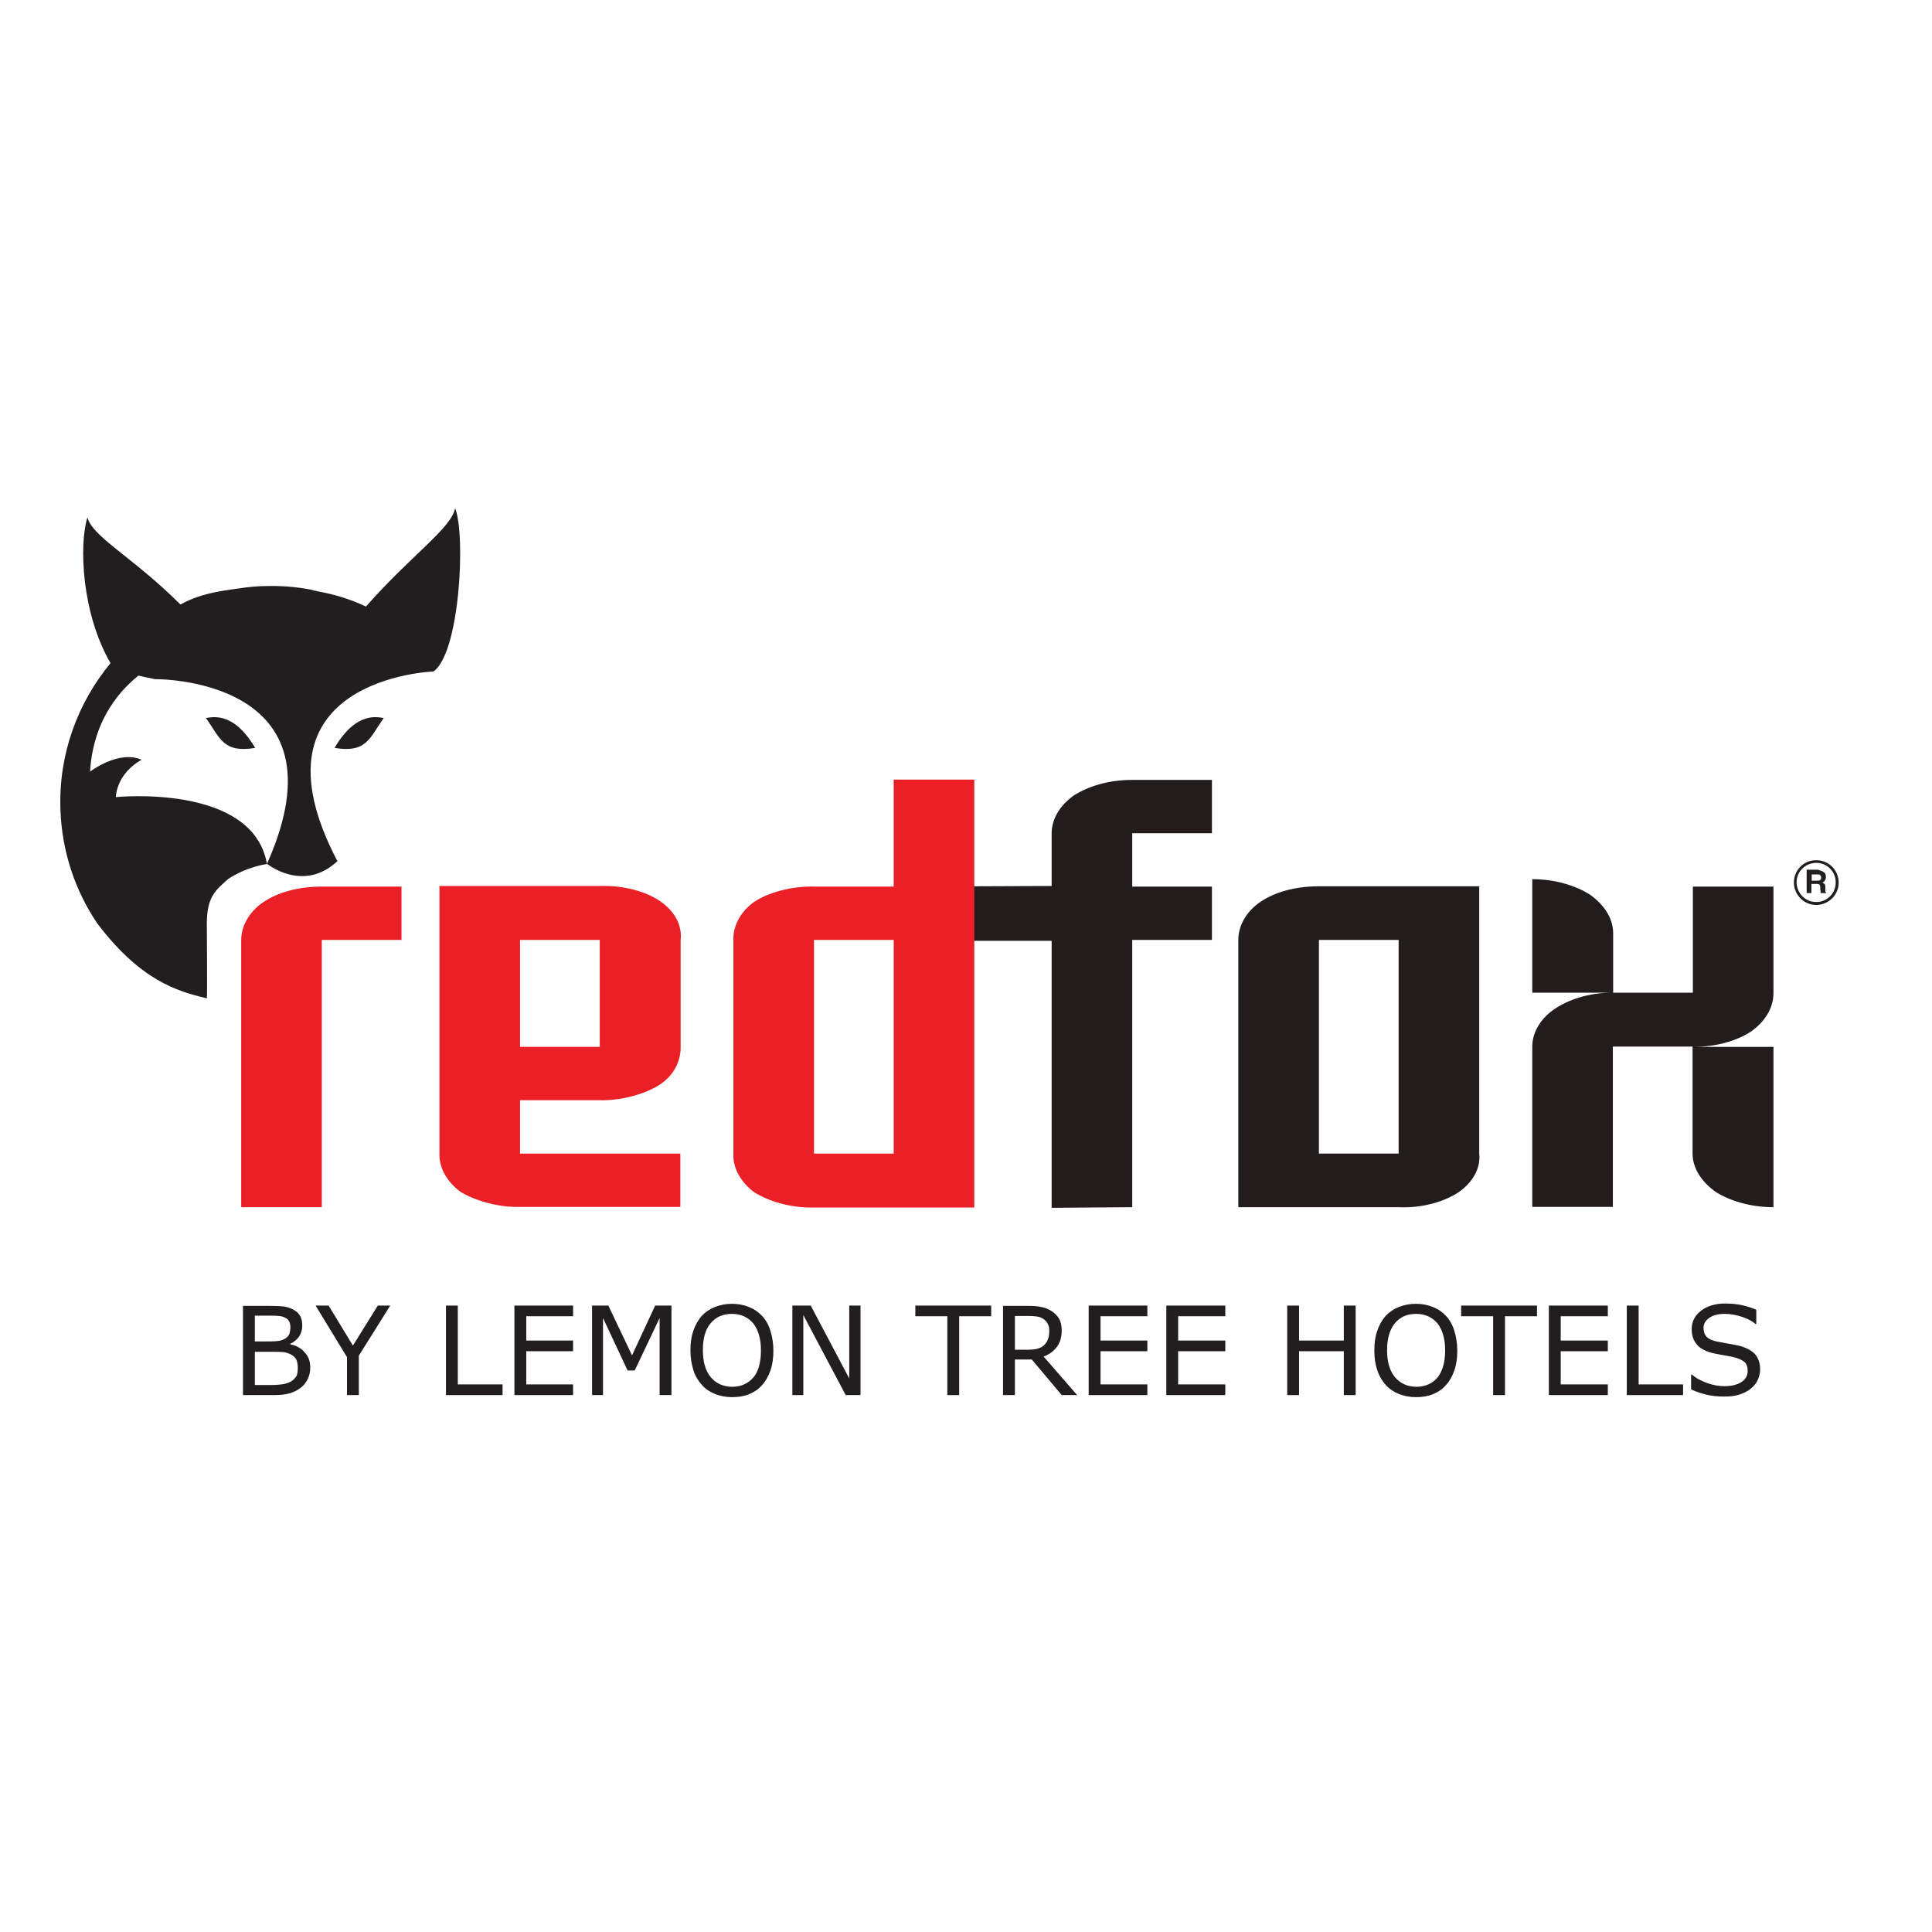 <?xml version="1.0" encoding="UTF-8"?> <svg xmlns="http://www.w3.org/2000/svg" xmlns:xlink="http://www.w3.org/1999/xlink" version="1.1" id="layer" x="0px" y="0px" viewBox="0 0 652 652" style="enable-background:new 0 0 652 652;" xml:space="preserve"> <style type="text/css"> .st0{fill-rule:evenodd;clip-rule:evenodd;fill:#231C1D;} .st1{fill-rule:evenodd;clip-rule:evenodd;fill:#221E1F;} .st2{fill-rule:evenodd;clip-rule:evenodd;fill:#EB2027;} </style> <path class="st0" d="M382.1,407.4v-90.2H409v-18h-26.9v-18H409v-18h-26.9c-8.3,0-15,2.3-19.5,5.1c-4.3,3-7.7,7.5-7.7,13v17.7 l-26.3,0.1v18.4h26.3v90.1"></path> <path class="st0" d="M445.1,317.2H472v72.1h-26.9V317.2z M499.2,389.3v-90.2h-54.1c-8.3,0-15,2.1-19.5,5.1c-4.3,2.8-7.7,7.5-7.7,13 v90.2H472c8.5,0.4,16-2.2,20.3-5.1C496.6,399.3,499.8,394.6,499.2,389.3"></path> <path class="st0" d="M536.4,301.8c-4.5-2.8-11.3-5.1-19.3-5.1V335h27.2c-8.3,0-15,2.4-19.5,5.4c-4.3,2.8-7.7,7.5-7.7,12.8v54.1h27.2 v-54.1h26.9v36.1c0,5.4,3.6,10,7.9,13c4.5,2.8,11.3,5.1,19.4,5.1v-54.1h-27.2c8.3,0,15-2.2,19.5-5.1c4.3-3,7.7-7.5,7.7-13.1v-35.9 h-27.2V335h-26.9v-20.3C544.3,309.3,540.7,304.8,536.4,301.8"></path> <path class="st1" d="M69.5,242.3c4.8,6.8,5.8,11.9,16.6,10.1C78.6,239.6,71.1,242.2,69.5,242.3"></path> <path class="st1" d="M129.5,242.3c-4.8,6.8-5.8,11.9-16.6,10.1C120.4,239.6,127.9,242.2,129.5,242.3"></path> <path class="st1" d="M107.4,199.6c5.1,0.9,10.6,2.5,16.1,5.1c15.2-17.3,28.8-26.4,30.1-33.2c3.6,9.1,1.6,48.8-7.3,55.1 c0,0-64.7,2.3-32.5,63.9l0.2,0c-11.6,11-23.9,1-23.9,1c28.3-63.2-37.8-62.3-37.8-62.3c-2-0.4-3.8-0.8-5.6-1.2 c-2.4,2.1-15.1,11.7-16.3,32.4c0,0,9.6-7.4,17.4-4c0,0-8.1,4-8.7,12.6c0,0,46.3-4.7,51,22.6c0,0-6.5,0.7-13.2,5.1 c-4,3.7-7.1,5.7-7.1,15.1c0-0.2,0.2,25.3,0,25.1c-10.3-2.4-22.5-6.2-37-25.3c-7.4-11-11.9-24.1-12.4-38.3 c-0.7-18.7,5.8-36.1,16.9-49.5c-9.7-16.7-10.7-39.8-7.8-49.2c1.8,6.7,15.1,13.2,31.4,29.4c7.5-4.2,15.7-4.8,22.4-5.8 c1.9-0.2,3.8-0.4,5.7-0.4c5.5-0.2,10.8,0.2,16,1.2C105.9,199.3,106.7,199.4,107.4,199.6"></path> <path class="st2" d="M81.4,407.4h27.2v-90.2h26.9v-18h-26.9c-8.3,0-15,2.1-19.5,5.1c-4.3,2.8-7.7,7.5-7.7,13"></path> <path class="st2" d="M175.5,317.2h26.9v36.1h-26.9V317.2z M229.6,389.3h-54.1v-18h26.9c7.7,0.2,16-2.4,20.3-5.3 c4.3-2.8,7.1-7.5,7-12.8v-36.1c0.6-5.3-2.6-10.1-7-13c-4.3-3-11.8-5.4-20.3-5.1h-54.1v90.2c-0.2,5.3,3,10,7.1,13 c4.5,2.8,12.4,5.3,20.1,5.1h54.1V389.3z"></path> <path class="st2" d="M301.6,389.3h-26.9v-72.1h26.9V389.3z M328.8,263.1h-27.2v36.1h-26.9c-7.7-0.2-15.6,2.1-20.1,5.1 c-4.1,2.8-7.3,7.7-7.1,13v72.1c-0.2,5.3,3,10,7.1,13c4.5,2.8,11.8,5.3,20.1,5.1h54.1V263.1z"></path> <path class="st1" d="M100.5,461.7c0-1.2-0.2-2.2-0.5-2.9c-0.4-0.7-1-1.3-2-1.8c-0.7-0.3-1.4-0.6-2.4-0.7c-0.9-0.1-2.1-0.1-3.4-0.1 H86v11.2h5.3c1.8,0,3.2-0.1,4.3-0.3c1.1-0.2,2-0.5,2.8-1c0.7-0.5,1.3-1.1,1.7-1.8C100.4,463.6,100.5,462.7,100.5,461.7 M98,447.9 c0-0.7-0.1-1.3-0.4-1.9c-0.2-0.5-0.6-0.9-1.2-1.2c-0.6-0.4-1.4-0.6-2.3-0.7c-0.9-0.1-2-0.1-3.4-0.1H86v8.7h5.2c1.3,0,2.2-0.1,3-0.2 c0.7-0.1,1.4-0.4,2.1-0.8c0.6-0.4,1.1-0.9,1.4-1.6C97.8,449.5,98,448.8,98,447.9 M104.7,461.5c0,1.5-0.3,2.8-0.9,4 c-0.6,1.1-1.3,2.1-2.3,2.8c-1.1,0.9-2.4,1.5-3.7,1.9c-1.4,0.4-3.1,0.6-5.2,0.6H82v-30.1h8.9c2.2,0,3.9,0.1,4.9,0.2 c1.1,0.2,2.1,0.5,3.1,1c1.1,0.6,1.9,1.3,2.4,2.2c0.5,0.9,0.7,2,0.7,3.3c0,1.4-0.4,2.7-1.1,3.7c-0.7,1-1.7,1.8-2.9,2.4v0.2 c2,0.4,3.7,1.3,4.8,2.7C104.1,457.7,104.7,459.4,104.7,461.5"></path> <polyline class="st1" points="131.7,440.6 121.1,457.5 121.1,470.8 117.1,470.8 117.1,458 106.5,440.6 110.9,440.6 119.1,454.1 127.5,440.6 "></polyline> <polyline class="st1" points="169.6,470.8 150.5,470.8 150.5,440.6 154.5,440.6 154.5,467.2 169.6,467.2 "></polyline> <polyline class="st1" points="193.4,470.8 173.6,470.8 173.6,440.6 193.4,440.6 193.4,444.2 177.6,444.2 177.6,452.4 193.4,452.4 193.4,456 177.6,456 177.6,467.2 193.4,467.2 "></polyline> <polyline class="st1" points="226.6,470.8 222.6,470.8 222.6,444.8 214.2,462.5 211.8,462.5 203.5,444.8 203.5,470.8 199.8,470.8 199.8,440.6 205.3,440.6 213.3,457.4 221.1,440.6 226.6,440.6 "></polyline> <path class="st1" d="M256.8,455.7c0-3.9-0.9-6.9-2.6-9.1c-1.8-2.1-4.2-3.2-7.2-3.2c-3.1,0-5.5,1.1-7.2,3.2c-1.8,2.1-2.6,5.1-2.6,9.1 c0,3.9,0.9,7,2.7,9.1c1.8,2.1,4.2,3.2,7.2,3.2c3,0,5.4-1.1,7.2-3.2C256,462.7,256.8,459.7,256.8,455.7 M257.2,444.1 c1.2,1.3,2.2,3,2.8,5c0.6,2,1,4.2,1,6.7c0,2.5-0.3,4.7-1,6.7c-0.7,2-1.6,3.6-2.8,4.9c-1.2,1.4-2.7,2.4-4.4,3.1c-1.7,0.7-3.6,1-5.8,1 c-2.1,0-4-0.4-5.8-1.1c-1.7-0.7-3.2-1.7-4.4-3.1c-1.2-1.3-2.2-3-2.8-4.9c-0.6-2-1-4.2-1-6.7c0-2.5,0.3-4.7,1-6.6 c0.6-1.9,1.6-3.6,2.8-5c1.2-1.3,2.7-2.3,4.4-3c1.8-0.7,3.7-1.1,5.8-1.1c2.2,0,4.1,0.4,5.8,1.1C254.5,441.8,256,442.8,257.2,444.1"></path> <polyline class="st1" points="290.4,470.8 285.4,470.8 271.1,443.8 271.1,470.8 267.4,470.8 267.4,440.6 273.6,440.6 286.6,465.2 286.6,440.6 290.4,440.6 "></polyline> <polyline class="st1" points="334.5,444.2 323.7,444.2 323.7,470.8 319.7,470.8 319.7,444.2 308.9,444.2 308.9,440.6 334.5,440.6 "></polyline> <path class="st1" d="M354.1,449.1c0-0.9-0.1-1.6-0.5-2.3c-0.3-0.7-0.8-1.2-1.5-1.7c-0.6-0.4-1.3-0.7-2.1-0.8 c-0.8-0.1-1.7-0.2-2.8-0.2h-4.7v11.4h4.1c1.3,0,2.4-0.1,3.3-0.3c0.9-0.2,1.8-0.6,2.4-1.2c0.6-0.6,1.1-1.2,1.3-2 C354,451.2,354.1,450.2,354.1,449.1 M363.5,470.8h-5.2l-10.1-12h-5.7v12h-4v-30.1h8.4c1.8,0,3.3,0.1,4.6,0.4 c1.2,0.2,2.3,0.7,3.3,1.3c1.1,0.7,2,1.6,2.6,2.6c0.6,1,0.9,2.4,0.9,4c0,2.2-0.5,4-1.6,5.5c-1.1,1.5-2.6,2.6-4.5,3.3L363.5,470.8z"></path> <polyline class="st1" points="387.2,470.8 367.4,470.8 367.4,440.6 387.2,440.6 387.2,444.2 371.4,444.2 371.4,452.4 387.2,452.4 387.2,456 371.4,456 371.4,467.2 387.2,467.2 "></polyline> <polyline class="st1" points="413.5,470.8 393.6,470.8 393.6,440.6 413.5,440.6 413.5,444.2 397.6,444.2 397.6,452.4 413.5,452.4 413.5,456 397.6,456 397.6,467.2 413.5,467.2 "></polyline> <polyline class="st1" points="457.5,470.8 453.5,470.8 453.5,456 438.4,456 438.4,470.8 434.4,470.8 434.4,440.6 438.4,440.6 438.4,452.4 453.5,452.4 453.5,440.6 457.5,440.6 "></polyline> <path class="st1" d="M487.7,455.7c0-3.9-0.9-6.9-2.6-9.1c-1.8-2.1-4.2-3.2-7.2-3.2c-3.1,0-5.5,1.1-7.2,3.2c-1.7,2.1-2.6,5.1-2.6,9.1 c0,3.9,0.9,7,2.7,9.1c1.8,2.1,4.2,3.2,7.2,3.2c3,0,5.4-1.1,7.2-3.2C486.8,462.7,487.7,459.7,487.7,455.7 M488,444.1 c1.2,1.3,2.2,3,2.8,5c0.6,2,1,4.2,1,6.7c0,2.5-0.3,4.7-1,6.7c-0.7,2-1.6,3.6-2.8,4.9c-1.2,1.4-2.7,2.4-4.4,3.1c-1.7,0.7-3.6,1-5.8,1 c-2.1,0-4-0.4-5.8-1.1c-1.7-0.7-3.2-1.7-4.4-3.1c-1.2-1.3-2.2-3-2.8-4.9c-0.7-2-1-4.2-1-6.7c0-2.5,0.3-4.7,1-6.6 c0.6-1.9,1.6-3.6,2.8-5c1.2-1.3,2.7-2.3,4.4-3c1.8-0.7,3.7-1.1,5.8-1.1c2.2,0,4.1,0.4,5.8,1.1C485.4,441.8,486.8,442.8,488,444.1"></path> <polyline class="st1" points="518.7,444.2 507.9,444.2 507.9,470.8 503.9,470.8 503.9,444.2 493.1,444.2 493.1,440.6 518.7,440.6 "></polyline> <polyline class="st1" points="542.6,470.8 522.7,470.8 522.7,440.6 542.6,440.6 542.6,444.2 526.7,444.2 526.7,452.4 542.6,452.4 542.6,456 526.7,456 526.7,467.2 542.6,467.2 "></polyline> <polyline class="st1" points="568,470.8 549,470.8 549,440.6 553,440.6 553,467.2 568,467.2 "></polyline> <path class="st1" d="M594,462.2c0,1.2-0.3,2.3-0.8,3.5c-0.5,1.1-1.3,2.1-2.3,2.9c-1.1,0.9-2.3,1.5-3.8,2c-1.4,0.5-3.2,0.7-5.2,0.7 c-2.2,0-4.1-0.2-5.9-0.6c-1.7-0.4-3.5-1-5.3-1.8v-5h0.3c1.5,1.3,3.3,2.2,5.3,2.9c2,0.7,3.9,1,5.6,1c2.5,0,4.4-0.5,5.8-1.4 c1.4-0.9,2.1-2.2,2.1-3.7c0-1.3-0.3-2.3-1-3c-0.7-0.6-1.7-1.1-3-1.5c-1-0.3-2.1-0.5-3.3-0.7c-1.2-0.2-2.4-0.4-3.8-0.7 c-2.7-0.6-4.7-1.5-5.9-2.9c-1.3-1.4-1.9-3.2-1.9-5.4c0-2.5,1.1-4.6,3.2-6.2c2.1-1.6,4.8-2.4,8.1-2.4c2.1,0,4.1,0.2,5.8,0.6 c1.8,0.4,3.3,0.9,4.7,1.5v4.8h-0.3c-1.1-1-2.7-1.8-4.5-2.4c-1.9-0.6-3.8-1-5.8-1c-2.1,0-3.9,0.4-5.2,1.3c-1.3,0.9-2,2-2,3.4 c0,1.3,0.3,2.2,1,3c0.7,0.7,1.8,1.3,3.4,1.6c0.9,0.2,2.1,0.4,3.7,0.7c1.6,0.3,2.9,0.5,4.1,0.8c2.2,0.6,3.9,1.5,5.1,2.7 C593.4,458.3,594,460,594,462.2"></path> <path class="st1" d="M612.8,291.2c-3.7,0.1-6.6,3.1-6.5,6.7c0.1,3.6,3.1,6.6,6.7,6.5c3.7,0,6.6-3.1,6.5-6.7 C619.5,294,616.4,291.1,612.8,291.2 M612.8,290.3c4.2-0.1,7.6,3.2,7.7,7.4c0.1,4.2-3.3,7.6-7.4,7.7c-4.2,0.1-7.6-3.3-7.7-7.4 C605.3,293.8,608.6,290.3,612.8,290.3"></path> <path class="st1" d="M614.9,294c0.3,0.1,0.5,0.3,0.8,0.5c0.2,0.2,0.3,0.4,0.4,0.7c0.1,0.2,0.1,0.5,0.1,0.8c0,0.4-0.1,0.8-0.3,1.1 c-0.2,0.3-0.5,0.6-0.9,0.7c0.3,0.2,0.6,0.4,0.8,0.6c0.2,0.2,0.2,0.7,0.2,1.2v0.5c0,0.4,0,0.6,0,0.7c0,0.2,0.1,0.3,0.3,0.4v0.2h-1.8 c-0.1-0.2-0.1-0.3-0.1-0.5c0-0.2,0-0.4-0.1-0.7l0-0.7c0-0.5-0.1-0.8-0.3-1c-0.2-0.2-0.5-0.2-1-0.2h-1.7v3.1h-1.6v-7.9h3.8 C614.2,293.8,614.6,293.8,614.9,294 M611.4,295.1v2.1h1.8c0.4,0,0.7,0,0.9-0.1c0.3-0.1,0.5-0.5,0.5-0.9c0-0.5-0.2-0.8-0.5-1 c-0.2-0.1-0.5-0.1-0.8-0.1H611.4z"></path> </svg> 